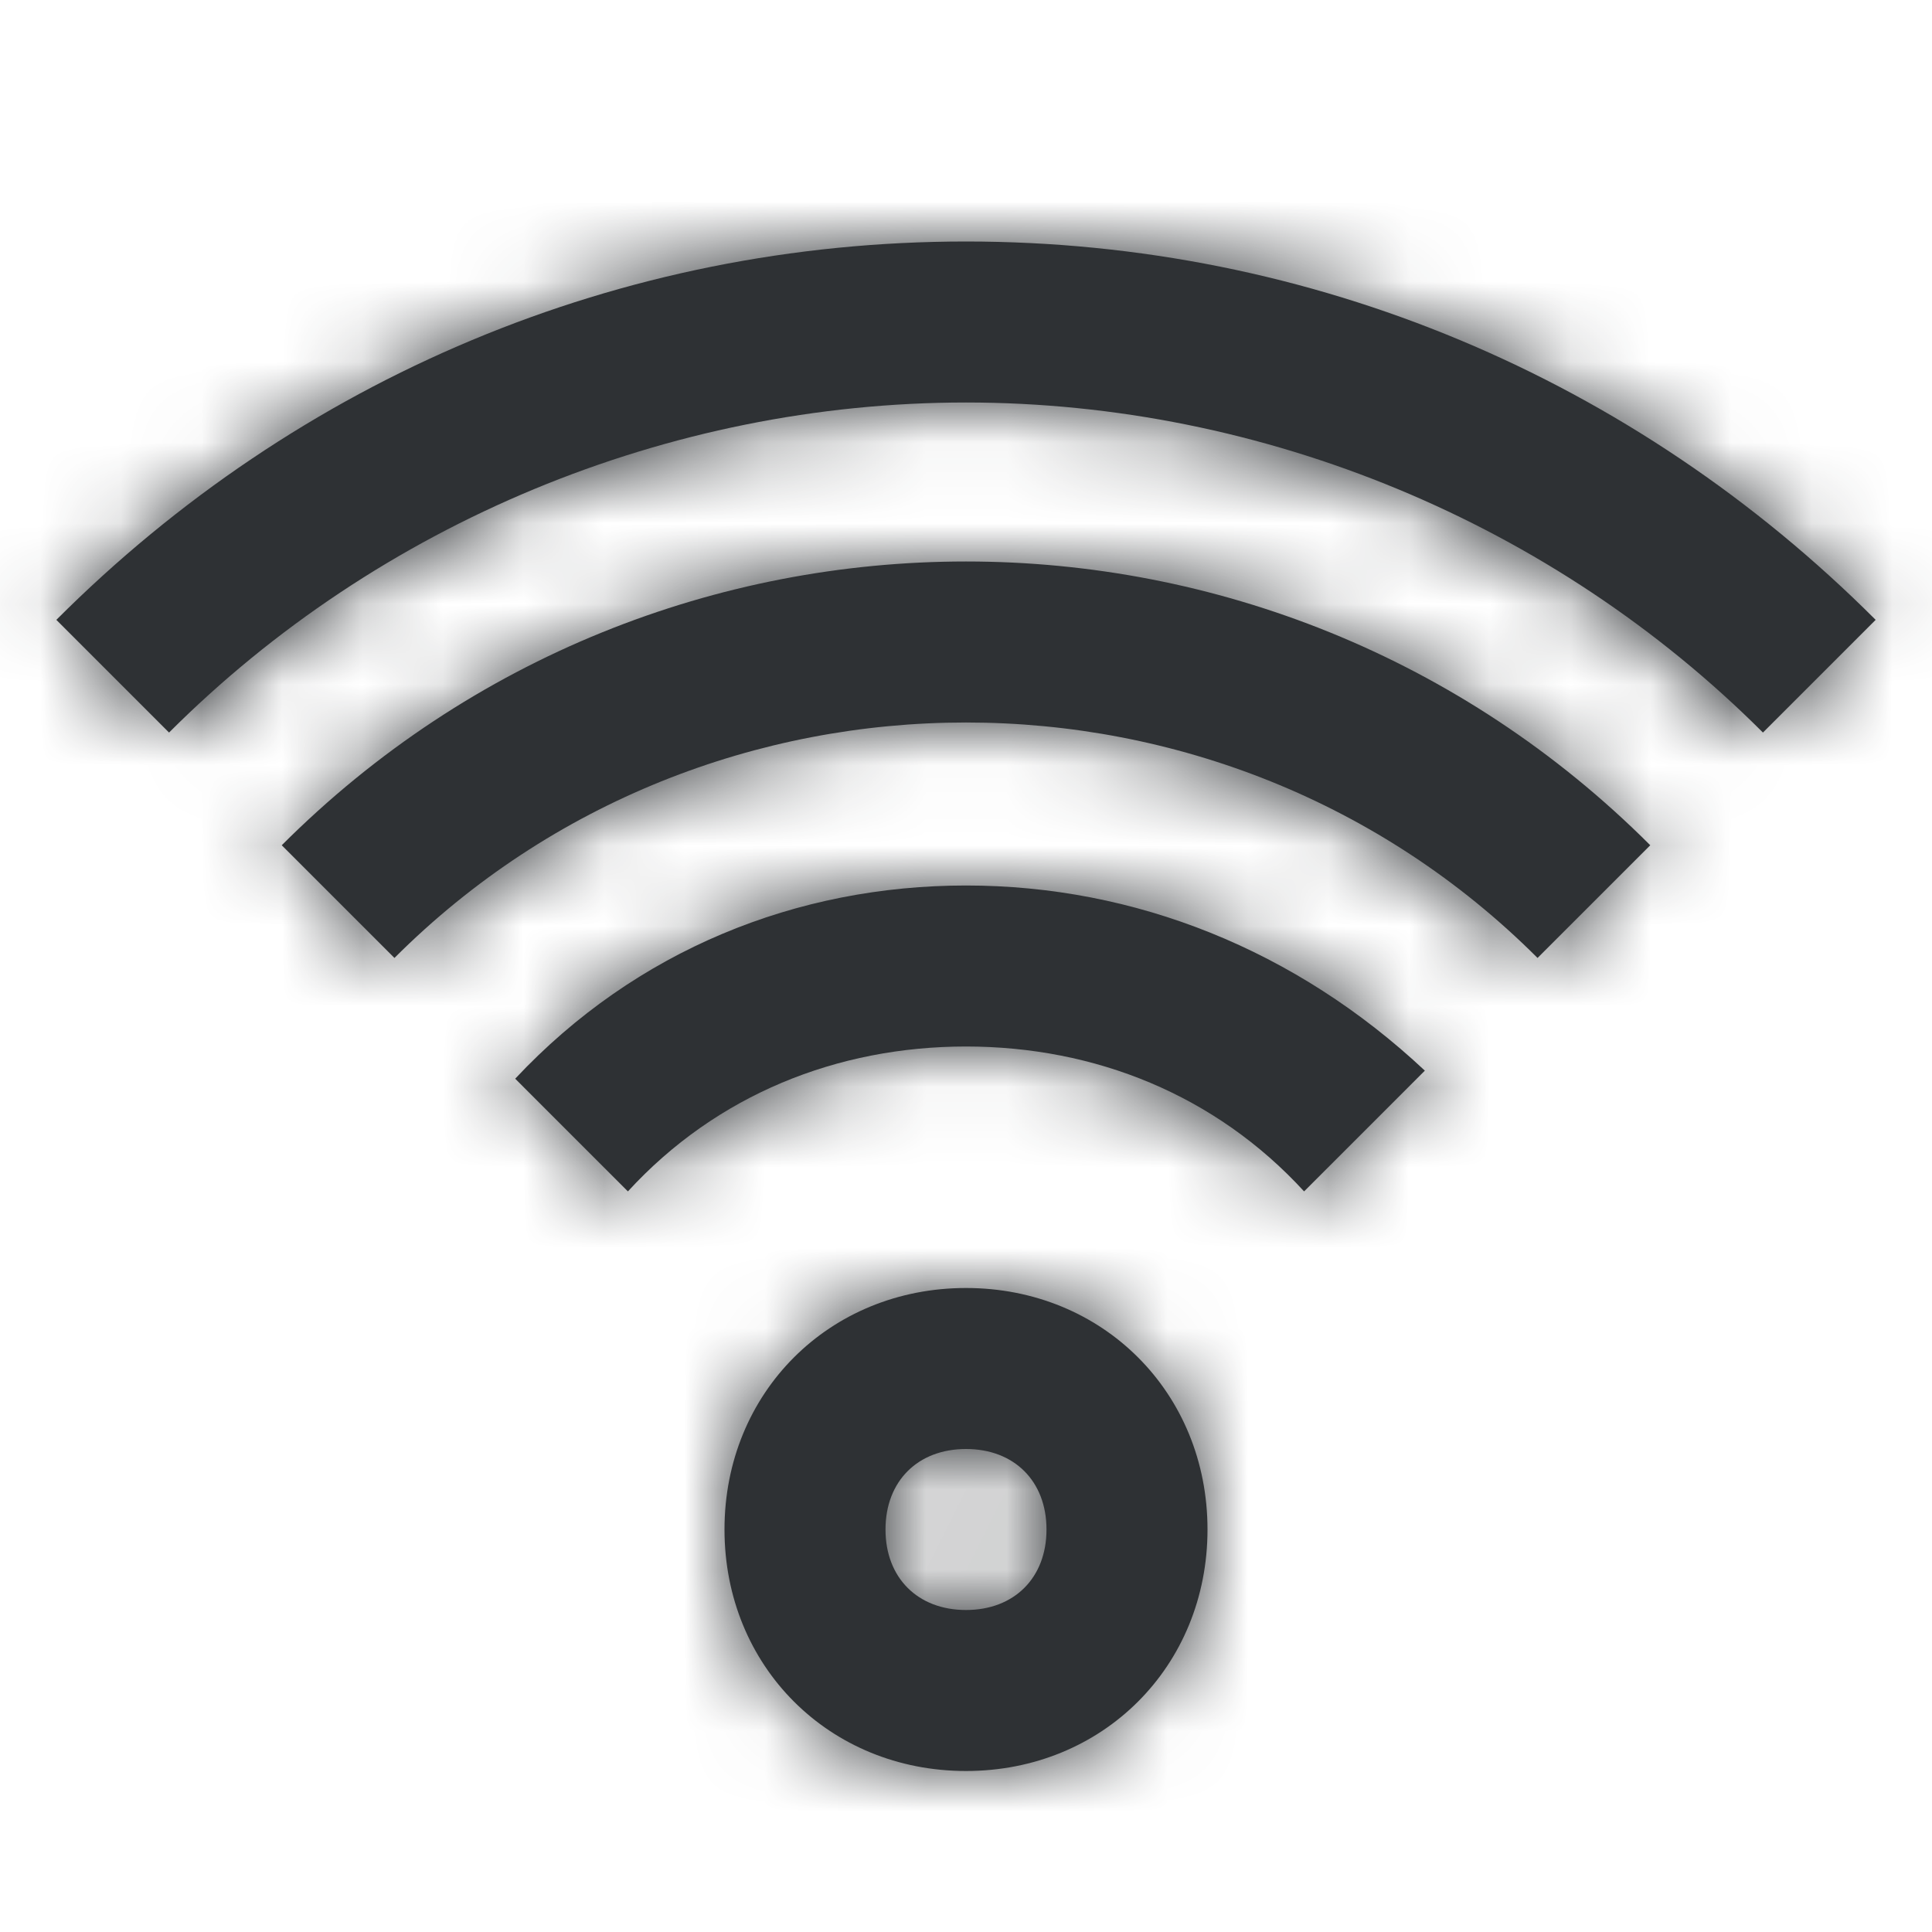 <svg width="24" height="24" xmlns="http://www.w3.org/2000/svg" xmlns:xlink="http://www.w3.org/1999/xlink"><defs><path d="M12 18c-.6 0-1 .4-1 1s.4 1 1 1 1-.4 1-1-.4-1-1-1zm0 4c-1.7 0-3-1.3-3-3s1.3-3 3-3 3 1.3 3 3-1.3 3-3 3zm4.2-7.2C15.1 13.6 13.6 13 12 13s-3.1.6-4.2 1.8l-1.4-1.4C7.9 11.8 9.9 11 12 11c2.1 0 4.1.8 5.7 2.3l-1.5 1.5zm5.7-5.7C19.3 6.5 15.7 5 12 5S4.7 6.5 2.1 9.1L.7 7.7c3-3 7-4.7 11.3-4.7 4.3 0 8.3 1.7 11.3 4.7l-1.4 1.4zm-2.8 2.8C15.2 8 8.8 8 4.9 11.9l-1.4-1.4c4.7-4.7 12.3-4.7 17 0l-1.4 1.4z" id="a"/></defs><g fill="none" fill-rule="evenodd"><path d="M0 0h24v24H0z"/><path d="M0 0h24v24H0z"/><mask id="b" fill="#fff"><use xlink:href="#a"/></mask><use fill="#2E3134" fill-rule="nonzero" xlink:href="#a"/><g mask="url(#b)" fill="#2E3134"><path d="M0 0h24v24H0z"/></g></g></svg>